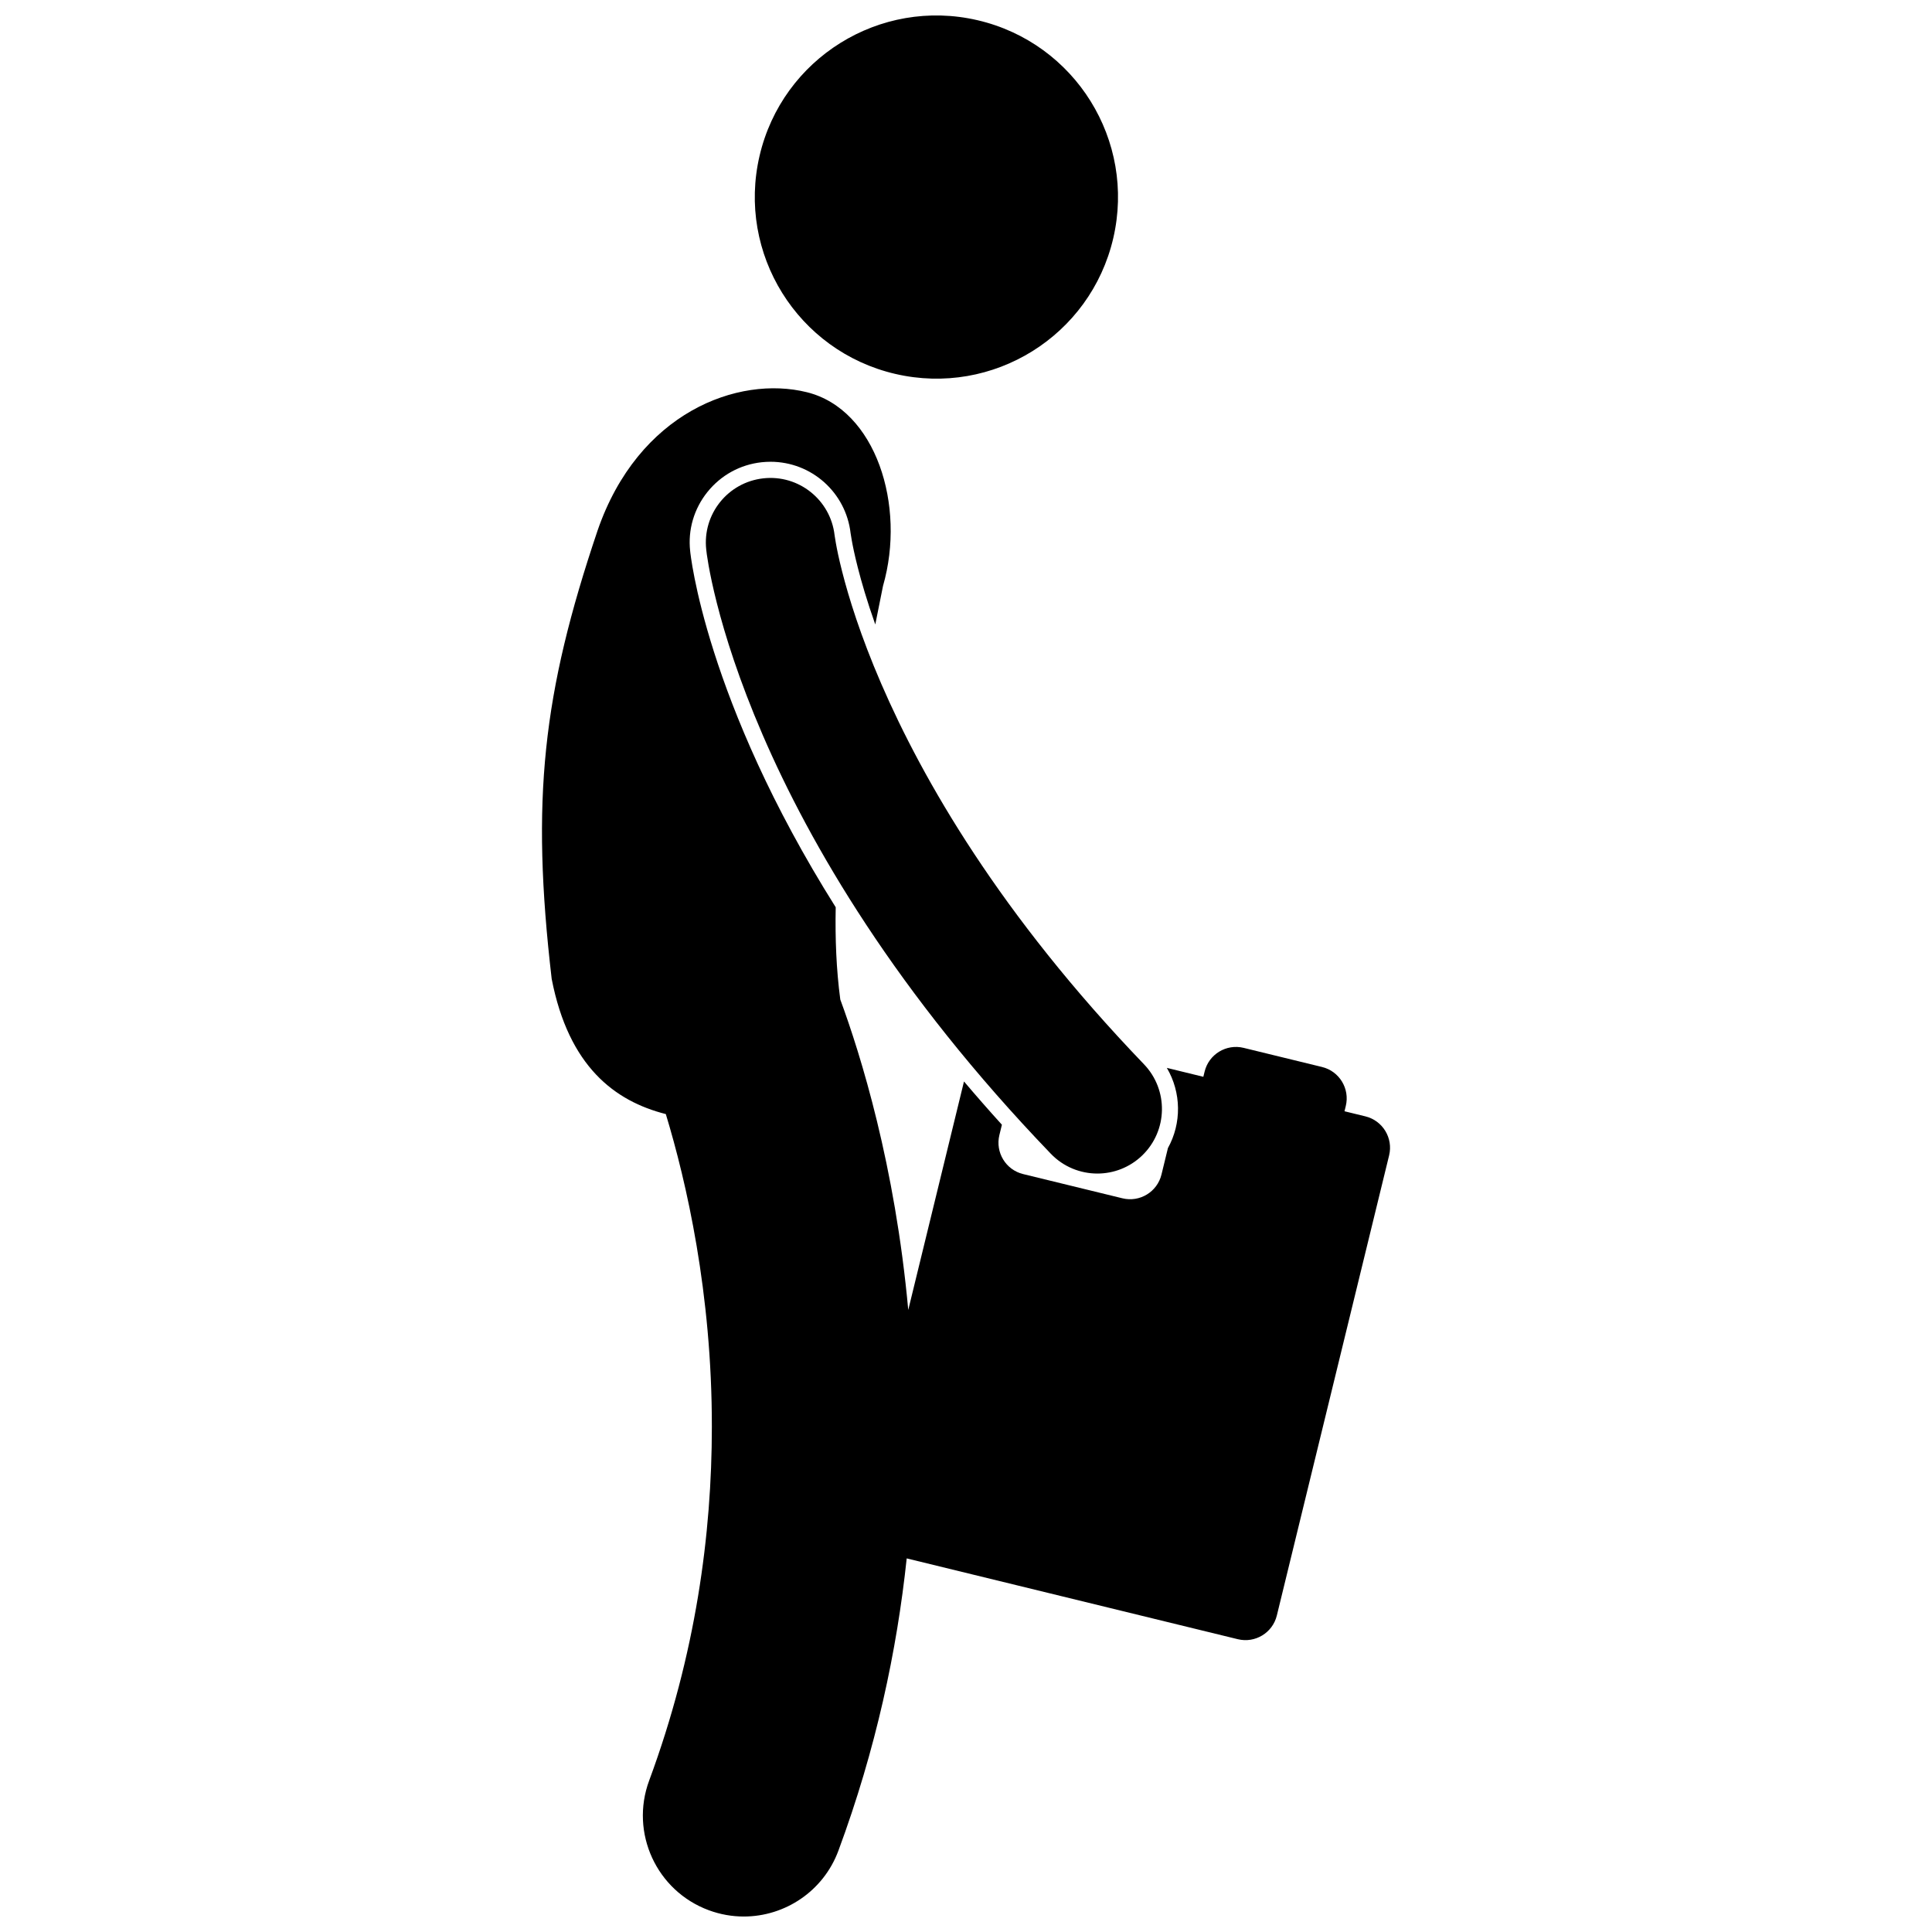 <?xml version="1.0" encoding="UTF-8"?>
<!-- Uploaded to: ICON Repo, www.svgrepo.com, Generator: ICON Repo Mixer Tools -->
<svg width="800px" height="800px" version="1.1" viewBox="144 144 512 512" xmlns="http://www.w3.org/2000/svg">
 <defs>
  <clipPath id="b">
   <path d="m344 148.09h97v96.906h-97z"/>
  </clipPath>
  <clipPath id="a">
   <path d="m287 246h226v405.9h-226z"/>
  </clipPath>
 </defs>
 <g clip-path="url(#b)">
  <path d="m403.07 149.36c25.883 6.031 41.98 31.898 35.953 57.777-6.027 25.883-31.895 41.98-57.781 35.949-25.883-6.027-41.98-31.895-35.953-57.777 6.027-25.879 31.898-41.977 57.781-35.949"/>
 </g>
 <g clip-path="url(#a)">
  <path d="m320.45 439.25c5.449 17.941 12.246 47.477 12.199 82.914-0.008 28.277-4.234 60.27-16.613 93.699-5.129 13.848 1.938 29.234 15.789 34.363 3.062 1.133 6.199 1.672 9.285 1.672 10.867 0.004 21.086-6.676 25.082-17.461 9.961-26.895 15.504-53.023 18.094-77.445l87.75 21.414c4.59 1.117 9.223-1.691 10.34-6.285l29.754-121.93c1.117-4.59-1.691-9.223-6.285-10.344l-5.539-1.352 0.34-1.387c1.117-4.59-1.695-9.223-6.285-10.344l-20.785-5.07c-4.59-1.121-9.223 1.695-10.34 6.285l-0.34 1.383-9.672-2.363c3.859 6.547 3.941 14.688 0.277 21.273-0.008 0.027-0.004 0.051-0.012 0.078l-1.688 6.926c-1.125 4.59-5.754 7.406-10.344 6.285l-26.324-6.422c-4.59-1.117-7.402-5.75-6.285-10.344l0.668-2.731c-3.496-3.856-6.844-7.68-10.047-11.465l-14.773 60.547c-3.504-38.375-12.59-67.555-18.008-82.258-1.062-7.93-1.379-16.145-1.215-24.453-34.625-55.047-38.531-93.891-38.574-94.422-0.621-5.582 1-11.168 4.574-15.625 3.574-4.457 8.672-7.262 14.352-7.887 0.793-0.086 1.59-0.129 2.371-0.129 10.855 0 19.98 8.145 21.223 18.945 0.074 0.496 0.152 1.016 0.289 1.754 0.258 1.484 0.75 3.934 1.609 7.301 0.945 3.727 2.43 8.871 4.641 15.121 0.719-3.535 1.414-6.969 2.051-10.219 6.137-21.293-1.895-46.777-20.152-51.324-18.262-4.555-44.738 5.367-55.508 36.688-14.555 43.156-17.684 71.242-12.148 118.77 4.516 23.254 16.75 32.414 30.25 35.836z"/>
 </g>
 <path d="m365.5 287.84c-0.145-0.812-0.234-1.387-0.281-1.715-0.027-0.164-0.039-0.27-0.043-0.309h-0.004c-1.078-9.352-9.508-16.09-18.879-15.051-9.398 1.039-16.172 9.496-15.133 18.895v-0.004c0.25 2.832 9.18 74.699 91.312 160.09 3.359 3.496 7.848 5.258 12.344 5.258 4.266 0 8.535-1.586 11.855-4.773 6.816-6.551 7.031-17.383 0.484-24.199-38.137-39.688-58.621-75.406-69.633-100.87-5.504-12.734-8.625-22.906-10.352-29.719-0.871-3.406-1.387-5.973-1.672-7.598z"/>
</svg>